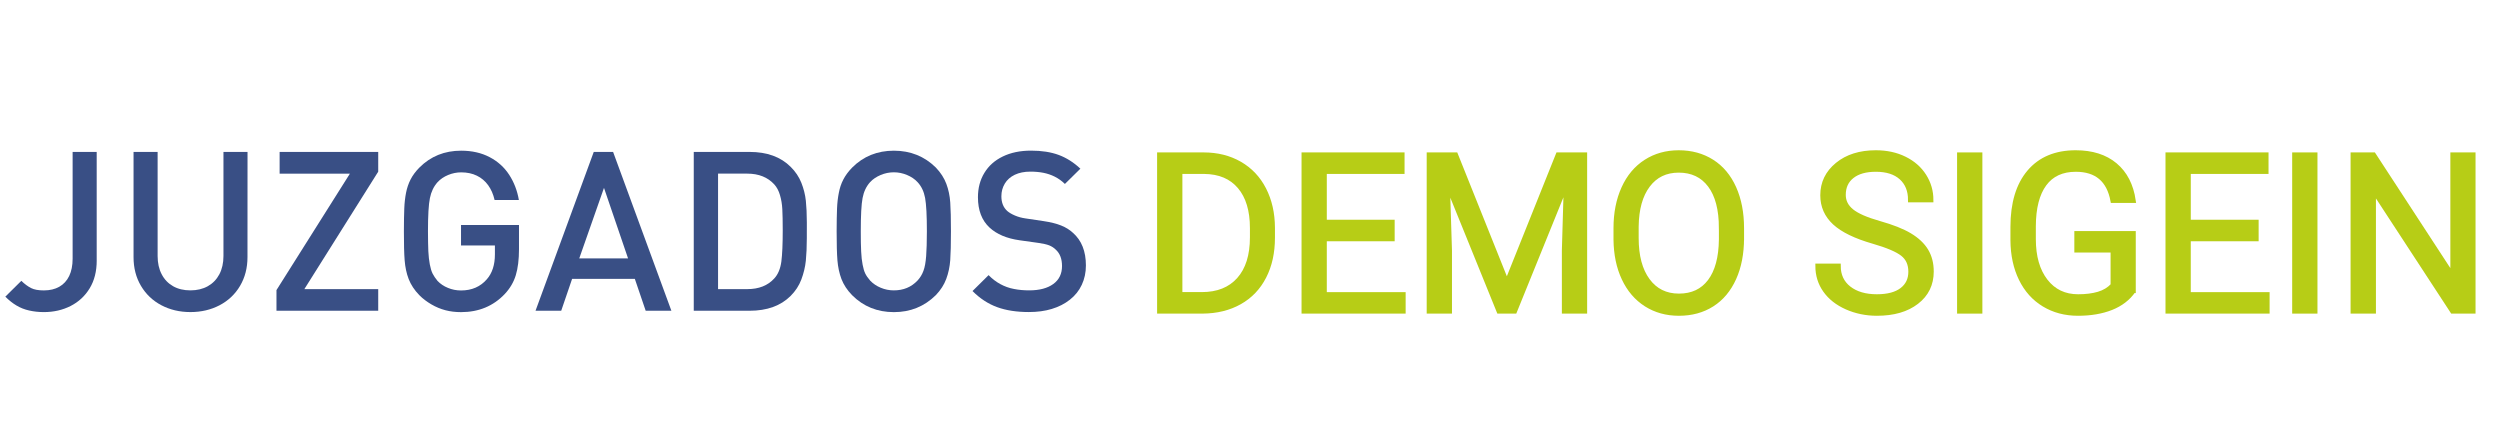 <?xml version="1.0" encoding="utf-8"?>
<!-- Generator: Adobe Illustrator 16.0.0, SVG Export Plug-In . SVG Version: 6.00 Build 0)  -->
<!DOCTYPE svg PUBLIC "-//W3C//DTD SVG 1.1//EN" "http://www.w3.org/Graphics/SVG/1.1/DTD/svg11.dtd">
<svg version="1.1" id="Capa_1" xmlns="http://www.w3.org/2000/svg" xmlns:xlink="http://www.w3.org/1999/xlink" x="0px" y="0px"
	 width="270px" height="48.084px" viewBox="0 0 270 48.084" enable-background="new 0 0 270 48.084" xml:space="preserve">
<g>
	<path fill="#394F85" d="M10.445,28.139c0,1.161-0.251,2.161-0.758,2.995c-0.505,0.835-1.194,1.471-2.064,1.914
		c-0.87,0.441-1.833,0.658-2.883,0.658c-0.565,0-1.095-0.059-1.596-0.173c-0.498-0.11-0.952-0.292-1.364-0.539
		c-0.412-0.241-0.813-0.563-1.206-0.954l1.729-1.709c0.367,0.355,0.722,0.613,1.058,0.782c0.336,0.17,0.796,0.251,1.376,0.251
		c0.643,0,1.198-0.129,1.664-0.394c0.466-0.263,0.824-0.651,1.072-1.163c0.246-0.513,0.37-1.137,0.37-1.864V16.408h2.6v11.73H10.445
		L10.445,28.139z"/>
	<path fill="#394F85" d="M26.728,27.775c0,1.161-0.268,2.191-0.8,3.095c-0.531,0.903-1.269,1.601-2.206,2.094
		c-0.938,0.492-1.991,0.74-3.157,0.74c-1.162,0-2.209-0.248-3.141-0.74c-0.935-0.493-1.667-1.192-2.202-2.094
		c-0.534-0.905-0.799-1.934-0.799-3.095V16.408h2.6v11.239c0,0.754,0.146,1.412,0.436,1.967c0.29,0.564,0.702,0.992,1.235,1.297
		c0.534,0.302,1.156,0.449,1.873,0.449c0.714,0,1.338-0.15,1.876-0.449c0.538-0.303,0.953-0.732,1.248-1.287
		c0.294-0.559,0.443-1.22,0.443-1.977V16.408h2.599L26.728,27.775L26.728,27.775L26.728,27.775z"/>
	<path fill="#394F85" d="M40.848,33.562H29.859v-2.232l7.931-12.577h-7.591v-2.344h10.649v2.13l-7.979,12.687h7.979V33.562
		L40.848,33.562z"/>
	<path fill="#394F85" d="M56.051,26.917c0,1.111-0.116,2.049-0.346,2.806c-0.229,0.756-0.631,1.434-1.194,2.033
		c-1.232,1.299-2.805,1.954-4.716,1.954c-0.596,0-1.159-0.065-1.691-0.205c-0.525-0.139-1.029-0.346-1.519-0.634
		c-0.484-0.284-0.92-0.609-1.291-0.986c-0.537-0.548-0.919-1.134-1.159-1.751c-0.239-0.619-0.375-1.296-0.433-2.021
		c-0.059-0.724-0.082-1.765-0.082-3.123c0-1.043,0.02-1.871,0.042-2.483c0.023-0.608,0.09-1.17,0.19-1.685
		c0.101-0.509,0.26-0.987,0.484-1.427c0.224-0.444,0.544-0.875,0.958-1.297c1.214-1.218,2.717-1.823,4.507-1.823
		c1.167,0,2.194,0.232,3.077,0.696c0.884,0.461,1.587,1.099,2.114,1.907c0.524,0.81,0.874,1.716,1.045,2.72h-2.622
		c-0.141-0.617-0.373-1.148-0.696-1.597c-0.324-0.444-0.726-0.789-1.218-1.026c-0.489-0.241-1.058-0.36-1.7-0.36
		c-0.484,0-0.955,0.098-1.406,0.285c-0.452,0.188-0.831,0.444-1.138,0.775c-0.415,0.462-0.691,1.034-0.827,1.72
		c-0.141,0.684-0.21,1.884-0.21,3.598c0,0.909,0.021,1.624,0.04,2.146c0.025,0.524,0.08,0.986,0.158,1.414
		c0.08,0.423,0.181,0.754,0.307,1.004c0.128,0.247,0.301,0.507,0.525,0.778c0.308,0.324,0.679,0.575,1.125,0.756
		c0.446,0.187,0.913,0.279,1.417,0.279c1.16,0,2.089-0.404,2.786-1.209c0.581-0.663,0.871-1.559,0.871-2.688v-0.961h-3.66v-2.213
		h6.261v2.617L56.051,26.917L56.051,26.917z"/>
	<path fill="#394F85" d="M72.51,33.562h-2.776l-1.173-3.446h-6.773l-1.177,3.446h-2.775l6.289-17.153h2.09L72.51,33.562z
		 M67.83,27.906l-2.599-7.614l-2.671,7.614H67.83z"/>
	<path fill="#394F85" d="M87.136,24.868v0.86c0,0.925-0.039,1.733-0.105,2.423c-0.071,0.688-0.236,1.368-0.486,2.035
		c-0.251,0.667-0.64,1.254-1.153,1.769c-1.071,1.071-2.552,1.606-4.438,1.606h-6.028V16.408h6.03c1.882,0,3.364,0.538,4.437,1.612
		c0.516,0.509,0.899,1.082,1.153,1.718c0.252,0.637,0.416,1.283,0.486,1.942c0.066,0.661,0.107,1.43,0.107,2.319v0.87h-0.002V24.868
		z M84.535,24.875c0-0.988-0.017-1.75-0.045-2.286c-0.028-0.536-0.111-1.038-0.251-1.511c-0.135-0.47-0.34-0.857-0.617-1.162
		c-0.708-0.775-1.682-1.164-2.916-1.164H77.55v12.473h3.156c1.247,0,2.219-0.384,2.916-1.152c0.411-0.445,0.66-1.055,0.765-1.824
		C84.485,27.481,84.535,26.356,84.535,24.875z"/>
	<path fill="#394F85" d="M102.702,24.982c0,1.355-0.024,2.392-0.076,3.114c-0.053,0.715-0.195,1.39-0.429,2.021
		c-0.236,0.634-0.61,1.22-1.129,1.759c-1.234,1.22-2.742,1.834-4.528,1.834c-1.788,0-3.298-0.612-4.505-1.823
		c-0.537-0.547-0.919-1.134-1.159-1.753c-0.231-0.618-0.375-1.293-0.435-2.02c-0.057-0.723-0.084-1.764-0.084-3.122
		c0-1.043,0.021-1.872,0.043-2.483c0.025-0.609,0.091-1.17,0.194-1.686c0.096-0.508,0.25-0.986,0.481-1.427
		c0.228-0.443,0.545-0.876,0.959-1.299c1.212-1.216,2.719-1.823,4.507-1.823c1.79,0,3.302,0.609,4.529,1.821
		c0.526,0.548,0.902,1.138,1.136,1.762c0.234,0.624,0.373,1.298,0.422,2.016C102.678,22.586,102.702,23.624,102.702,24.982z
		 M100.103,24.986c0-1.705-0.064-2.91-0.191-3.607c-0.129-0.694-0.399-1.266-0.82-1.712c-0.297-0.324-0.678-0.579-1.135-0.769
		c-0.46-0.191-0.93-0.29-1.418-0.29c-0.494,0-0.972,0.098-1.426,0.29c-0.461,0.195-0.84,0.447-1.138,0.769
		c-0.416,0.458-0.689,1.034-0.818,1.724c-0.131,0.69-0.193,1.886-0.193,3.595c0,0.905,0.012,1.634,0.041,2.18
		c0.024,0.544,0.078,1.019,0.158,1.424c0.078,0.408,0.174,0.728,0.284,0.949c0.109,0.227,0.285,0.483,0.527,0.764
		c0.316,0.33,0.697,0.59,1.147,0.775c0.45,0.189,0.92,0.283,1.415,0.283c1.034,0,1.882-0.351,2.554-1.06
		c0.282-0.304,0.497-0.652,0.639-1.044c0.152-0.393,0.242-0.923,0.295-1.597C100.074,26.992,100.103,26.1,100.103,24.986z"/>
	<path fill="#394F85" d="M117.278,28.67c0,0.759-0.148,1.454-0.445,2.09c-0.295,0.634-0.723,1.165-1.286,1.608
		c-0.564,0.445-1.215,0.774-1.958,0.998c-0.745,0.228-1.572,0.334-2.47,0.334c-1.309,0-2.453-0.174-3.422-0.527
		c-0.967-0.352-1.858-0.93-2.666-1.742l1.737-1.717c0.383,0.396,0.809,0.717,1.263,0.966c0.46,0.25,0.949,0.429,1.465,0.525
		c0.519,0.105,1.069,0.154,1.659,0.154c1.105,0,1.971-0.23,2.603-0.689c0.63-0.46,0.94-1.107,0.94-1.938
		c0-0.774-0.226-1.368-0.677-1.773c-0.201-0.2-0.444-0.355-0.711-0.462c-0.278-0.106-0.661-0.192-1.159-0.263l-2.024-0.284
		c-1.399-0.196-2.481-0.654-3.259-1.376c-0.834-0.776-1.25-1.865-1.25-3.272c0-0.994,0.232-1.877,0.697-2.634
		c0.459-0.759,1.121-1.351,1.991-1.77c0.859-0.417,1.877-0.63,3.042-0.63c1.154,0,2.152,0.155,2.993,0.465
		c0.838,0.312,1.62,0.807,2.34,1.485l-1.672,1.648c-0.344-0.336-0.72-0.601-1.106-0.792c-0.39-0.195-0.802-0.33-1.223-0.413
		c-0.425-0.083-0.895-0.125-1.401-0.125c-0.653,0-1.21,0.113-1.684,0.338c-0.471,0.229-0.83,0.544-1.073,0.949
		c-0.245,0.405-0.373,0.864-0.373,1.378c0,0.68,0.215,1.215,0.646,1.597c0.21,0.179,0.492,0.343,0.837,0.487
		c0.341,0.146,0.709,0.244,1.092,0.299l1.952,0.291c0.784,0.117,1.425,0.276,1.924,0.479c0.5,0.198,0.923,0.462,1.28,0.793
		C116.813,25.967,117.278,27.14,117.278,28.67z"/>
</g>
<g>
	<path fill="#B7CD16" stroke="#B7CD16" stroke-width="0.5" stroke-miterlimit="10" d="M125.217,33.62V16.711h4.772
		c1.471,0,2.771,0.325,3.902,0.976s2.005,1.576,2.62,2.776c0.614,1.2,0.927,2.578,0.934,4.135v1.078
		c0,1.596-0.307,2.994-0.923,4.193c-0.615,1.201-1.493,2.122-2.636,2.765c-1.142,0.644-2.472,0.973-3.99,0.986H125.217z
		 M127.447,18.534v13.263h2.346c1.72,0,3.057-0.534,4.012-1.604c0.958-1.07,1.437-2.592,1.437-4.567v-0.988
		c0-1.923-0.451-3.417-1.354-4.481c-0.902-1.066-2.182-1.606-3.839-1.622H127.447z"/>
	<path fill="#B7CD16" stroke="#B7CD16" stroke-width="0.5" stroke-miterlimit="10" d="M150.373,25.804h-7.329v5.993h8.515v1.823
		h-10.742V16.711h10.625v1.823h-8.397v5.447h7.329V25.804z"/>
	<path fill="#B7CD16" stroke="#B7CD16" stroke-width="0.5" stroke-miterlimit="10" d="M157.214,16.711l5.526,13.798l5.529-13.798
		h2.892V33.62h-2.229v-6.584l0.208-7.108l-5.552,13.692h-1.706l-5.54-13.657l0.221,7.073v6.584h-2.23V16.711H157.214z"/>
	<path fill="#B7CD16" stroke="#B7CD16" stroke-width="0.5" stroke-miterlimit="10" d="M188.107,25.711
		c0,1.657-0.279,3.104-0.836,4.339c-0.558,1.235-1.346,2.178-2.369,2.828c-1.021,0.649-2.215,0.976-3.578,0.976
		c-1.332,0-2.512-0.327-3.542-0.981c-1.029-0.655-1.829-1.587-2.397-2.8c-0.57-1.212-0.862-2.614-0.877-4.208v-1.221
		c0-1.626,0.283-3.063,0.849-4.31c0.563-1.246,1.365-2.2,2.398-2.862c1.032-0.663,2.216-0.993,3.548-0.993
		c1.354,0,2.55,0.327,3.583,0.981c1.033,0.654,1.828,1.603,2.386,2.846c0.557,1.242,0.836,2.688,0.836,4.338V25.711z M185.89,24.62
		c0-2.005-0.404-3.544-1.209-4.617s-1.932-1.609-3.379-1.609c-1.41,0-2.52,0.537-3.328,1.609c-0.81,1.072-1.225,2.561-1.248,4.465
		v1.242c0,1.944,0.407,3.473,1.225,4.583c0.818,1.11,1.941,1.666,3.373,1.666c1.442,0,2.557-0.524,3.347-1.573
		c0.789-1.049,1.196-2.554,1.22-4.513V24.62z"/>
	<path fill="#B7CD16" stroke="#B7CD16" stroke-width="0.5" stroke-miterlimit="10" d="M202.325,26.083
		c-1.913-0.549-3.306-1.225-4.177-2.026c-0.87-0.802-1.308-1.791-1.308-2.968c0-1.332,0.534-2.433,1.598-3.304
		c1.065-0.871,2.448-1.307,4.152-1.307c1.162,0,2.197,0.225,3.106,0.674c0.91,0.449,1.615,1.068,2.115,1.857
		c0.5,0.79,0.748,1.654,0.748,2.59h-2.241c0-1.025-0.326-1.832-0.977-2.418c-0.65-0.586-1.566-0.88-2.752-0.88
		c-1.099,0-1.956,0.243-2.571,0.728c-0.616,0.484-0.925,1.158-0.925,2.019c0,0.69,0.291,1.274,0.877,1.751
		c0.585,0.477,1.58,0.913,2.985,1.31c1.404,0.395,2.505,0.831,3.297,1.306c0.795,0.478,1.384,1.032,1.768,1.667
		c0.382,0.635,0.574,1.383,0.574,2.241c0,1.371-0.534,2.468-1.603,3.293c-1.069,0.825-2.497,1.237-4.286,1.237
		c-1.16,0-2.245-0.224-3.251-0.668c-1.006-0.445-1.782-1.055-2.329-1.828c-0.547-0.774-0.818-1.653-0.818-2.638h2.241
		c0,1.021,0.378,1.829,1.131,2.422c0.756,0.592,1.766,0.888,3.026,0.888c1.179,0,2.078-0.239,2.708-0.72
		c0.626-0.48,0.938-1.135,0.938-1.963s-0.288-1.469-0.869-1.922S203.849,26.523,202.325,26.083z"/>
	<path fill="#B7CD16" stroke="#B7CD16" stroke-width="0.5" stroke-miterlimit="10" d="M213.846,33.62h-2.231V16.711h2.231V33.62z"/>
	<path fill="#B7CD16" stroke="#B7CD16" stroke-width="0.5" stroke-miterlimit="10" d="M230.409,31.402
		c-0.574,0.821-1.375,1.435-2.399,1.842c-1.027,0.405-2.221,0.609-3.583,0.609c-1.378,0-2.603-0.324-3.671-0.97
		c-1.068-0.646-1.895-1.566-2.479-2.758c-0.584-1.193-0.885-2.574-0.899-4.146v-1.476c0-2.546,0.594-4.521,1.781-5.922
		c1.19-1.401,2.861-2.103,5.013-2.103c1.765,0,3.187,0.451,4.263,1.353c1.076,0.902,1.733,2.182,1.976,3.839h-2.231
		c-0.419-2.246-1.75-3.368-3.996-3.368c-1.494,0-2.626,0.525-3.396,1.575c-0.771,1.05-1.16,2.571-1.168,4.562v1.384
		c0,1.898,0.434,3.408,1.302,4.528s2.04,1.679,3.519,1.679c0.836,0,1.568-0.092,2.196-0.277c0.627-0.185,1.146-0.498,1.556-0.938
		v-3.79h-3.914v-1.822h6.134V31.402z"/>
	<path fill="#B7CD16" stroke="#B7CD16" stroke-width="0.5" stroke-miterlimit="10" d="M243.681,25.804h-7.328v5.993h8.514v1.823
		h-10.743V16.711h10.627v1.823h-8.397v5.447h7.328V25.804z"/>
	<path fill="#B7CD16" stroke="#B7CD16" stroke-width="0.5" stroke-miterlimit="10" d="M250.036,33.62h-2.23V16.711h2.23V33.62z"/>
	<path fill="#B7CD16" stroke="#B7CD16" stroke-width="0.5" stroke-miterlimit="10" d="M267.108,33.62h-2.243l-8.514-13.03v13.03
		h-2.238V16.711h2.238l8.538,13.09v-13.09h2.219V33.62z"/>
</g>
</svg>
